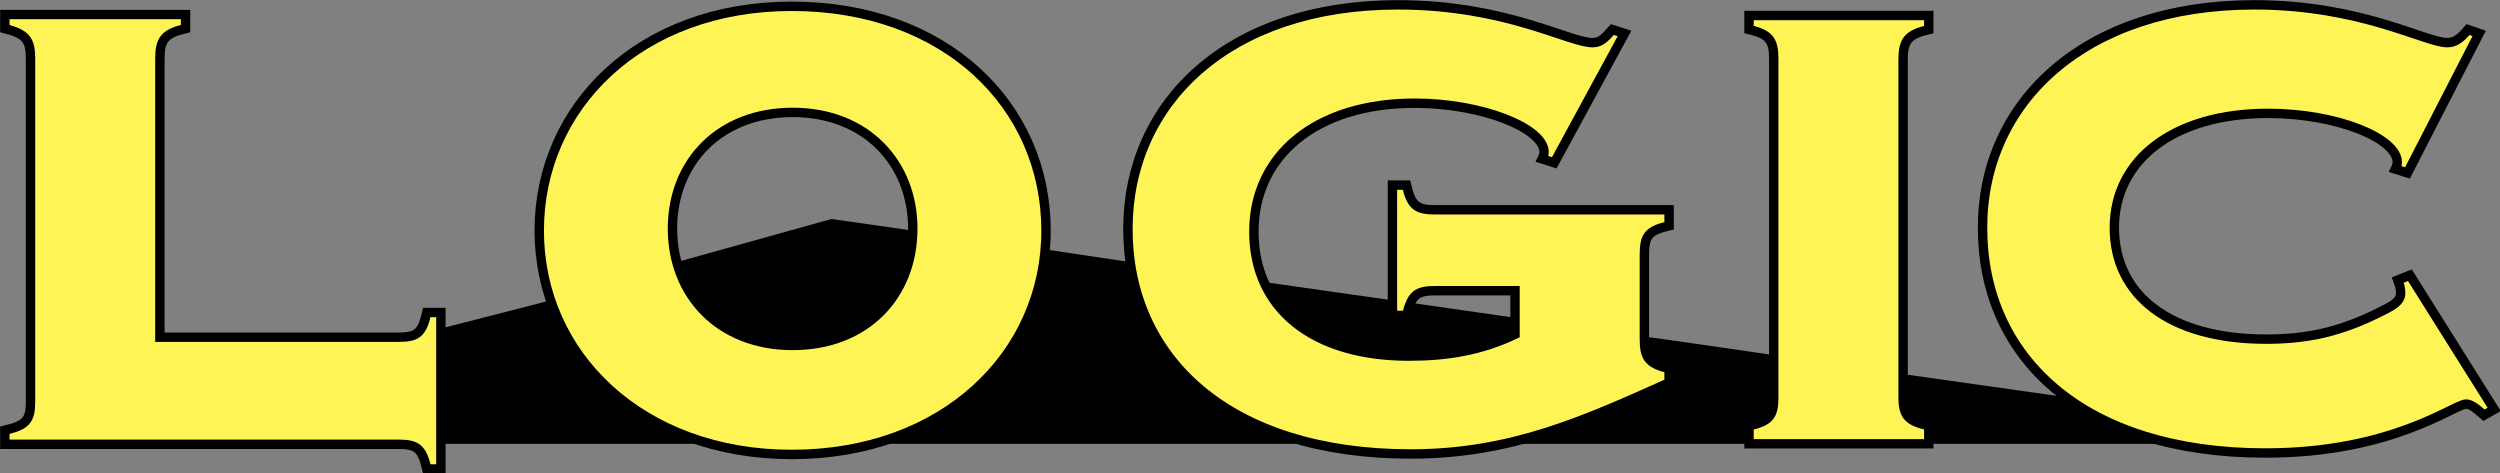 <?xml version="1.0" encoding="utf-8"?>
<!-- Generator: Adobe Illustrator 21.1.0, SVG Export Plug-In . SVG Version: 6.00 Build 0)  -->
<svg version="1.1" xmlns="http://www.w3.org/2000/svg" xmlns:xlink="http://www.w3.org/1999/xlink" x="0px" y="0px"
	 viewBox="0 0 516 97.7" style="enable-background:new 0 0 516 97.7;" xml:space="preserve">
<rect x="0" y="0" width="516" height="97.7" fill="#808080" stroke="none"/>
<style type="text/css">
	.st0{display:none;}
	.st1{display:inline;fill:#BE1E2D;}
	.st2{fill:#FFF456;}
	.st3{fill:none;stroke:#000000;stroke-width:1.938;}
</style>
<g id="BG" class="st0">
	<rect x="-71.6" y="-93.6" class="st1" width="606.6" height="599.3"/>
</g>
<g id="Layer_1">
	<g>
		<path class="st2" d="M163.4,94.3c-14.9,0-28.4-4.8-38-13.6c-9.4-8.6-14.6-20.4-14.6-33.1c0-27.1,22.1-46.8,52.6-46.8
			c30.7,0,53,19.7,53,46.8c0,12.8-5.2,24.6-14.6,33.1C192.1,89.4,178.5,94.3,163.4,94.3z M163.6,23.8c-14.3,0-24.3,9.7-24.3,23.5
			c0,13.8,10,23.5,24.3,23.5c14.3,0,24.3-9.7,24.3-23.5C187.9,33.4,177.9,23.8,163.6,23.8z"/>
	</g>
	<path class="st2" d="M87.7,97.3l-0.1-0.4c-0.9-4-1.8-4.7-5.4-4.7H0.4v-3.8l0.4-0.1c4.1-1,4.9-1.8,4.9-5.4V12.1
		c0-3.7-0.9-4.7-4.9-5.6L0.4,6.3V2.5h38.4v3.8l-0.4,0.1c-4,1-4.9,2-4.9,5.6v57h48.7c3.7,0,4.5-0.7,5.4-4.7l0.1-0.4h3.8v33.3H87.7z"
		/>
	<path class="st2" d="M291.2,94.2c-18.2,0-33.3-4.6-43.8-13.4c-9.9-8.4-15.2-20-15.2-33.6c0-28,22.6-46.8,56.3-46.8
		c15.3,0,26,3.6,33.1,6c3.2,1.1,5.6,1.9,7,1.9c1.4,0,2-0.6,3.7-2.5l0.2-0.3l3.4,1.1L321,34.3l-3.5-1.1l0.3-0.6
		c0.2-0.4,0.3-0.9,0.3-1.2c0-4.3-12.1-9.5-26.1-9.5c-19.8,0-32.6,10.2-32.6,26c0,15.5,12,25.1,31.4,25.1c8.3,0,15-1.3,21.4-4.3v-8.2
		h-15.9c-3.7,0-4.5,0.7-5.4,4.7l-0.1,0.4H287v-28h3.8l0.1,0.4c1,4,1.8,4.7,5.4,4.7h48.7V47l-0.4,0.1c-4.1,1-4.7,1.7-4.7,5.4v17.3
		c0,3.6,0.6,4.6,4.7,5.6l0.4,0.1v3.7l-1,0.4C326.9,87.5,312,94.2,291.2,94.2z"/>
	<path class="st2" d="M360.4,92.1v-4.6l0.4-0.1c4.1-1,4.7-1.7,4.7-5.5V12.3c0-3.6-0.6-4.7-4.7-5.7l-0.4-0.1V2.6h38.2v3.8l-0.4,0.1
		c-4,1-4.9,2-4.9,5.7v69.6c0,3.6,0.8,4.5,4.9,5.5l0.4,0.1v4.6H360.4z"/>
	<path class="st2" d="M467.5,94.2c-18.2,0-33.3-4.6-43.8-13.4c-9.9-8.4-15.2-20-15.2-33.6c0-13.1,5.3-24.9,15.1-33.2
		c10.3-8.9,24.7-13.5,41.6-13.5c15.3,0,26.5,3.8,33.2,6c3,1,5.2,1.8,6.5,1.8c1.4,0,2.4-0.8,3.9-2.5l0.2-0.3l3.2,1.1l-15.3,29.7
		l-3.5-1.2l0.3-0.6c0.2-0.4,0.4-0.9,0.4-1.2c0-4.3-11.7-9.5-26.1-9.5c-19,0-31.2,9.1-31.2,23.1c0,14.1,11.5,22.5,30.8,22.5
		c9.2,0,16.1-1.8,24.8-6.3c2-1.1,2.4-1.8,2.4-2.6c0-0.7-0.2-1.5-0.6-2.5l-0.2-0.5l3.4-1.4l17.9,28.6l-2.9,1.7l-0.3-0.3
		c-1.5-1.3-2.5-2.1-3.3-2.1c-0.4,0-1.7,0.6-3.2,1.3C499.9,88.3,487.8,94.2,467.5,94.2z"/>
	<g>
		<g>
			<g>
				<g>
					<g>
						<path d="M446.9,91.6c-8-2.1-15.9-5.6-21-9.7l-33.2-4.7v6.3c0.3,2.4,2.2,3.3,5.5,4.1l0,4L446.9,91.6z"/>
						<path d="M361,91.6v-4c3.2-0.6,5.3-1.9,5.3-4.4l-0.2-9.9c0,0-25.8-3.8-26.7-3.8c0.3,1.2-1.2,5.3,5.2,6.3l0,3.1
							c-10,4.5-23.1,10.2-33.5,12.7H361z"/>
						<path d="M290.8,73.5c7.4,0,15-1.2,22-4.5v-3.4l-21.6-3.1c-0.1,0.1-0.5,1-0.9,2.6l-2.8,0v-3.1l-26.7-3.8
							C264.9,67.4,276.1,73.5,290.8,73.5z"/>
						<path d="M113.9,61.9c-1.7,0.5-22.9,5.9-22.9,5.9v23.8h55.6C128.1,85.7,118.4,74.4,113.9,61.9z"/>
						<path d="M215.9,51.5c-1.6,18.4-15.5,34.1-35.2,40.1l90.4,0C250.6,86,236.6,74,233.3,54.1L215.9,51.5z"/>
						<path d="M188.4,47.6l-16.8-2.4l-31.9,8.9c1.7,7.2,9.3,17.5,23.9,17.5C178.2,71.6,188.2,61.2,188.4,47.6z"/>
					</g>
				</g>
			</g>
		</g>
	</g>
	<g>
		<path class="st3" d="M163.4,1.3c-31.4,0-52.1,20.8-52.1,46.3c0,25.7,21.1,46.2,52.1,46.2c31.4,0,52.5-20.6,52.5-46.2
			C215.9,21.8,195.2,1.3,163.4,1.3z M163.6,71.3c-15.2,0-24.8-10.5-24.8-24.1c0-13.8,9.8-24,24.8-24c15.2,0,24.8,10.5,24.8,24
			C188.4,60.9,178.8,71.3,163.6,71.3z"/>
	</g>
	<path class="st3" d="M38.3,5.9c-4.3,1-5.3,2.3-5.3,6.2v57.5h49.2c3.9,0,4.9-0.8,5.9-5.1h2.9v32.3h-2.9c-1-4.3-2.1-5.1-5.9-5.1H1
		v-2.9c4.3-1,5.3-2,5.3-5.9V12.1c0-3.9-1-5.1-5.3-6.2V3h37.3V5.9L38.3,5.9z"/>
	<path class="st3" d="M291.2,93.7c-37.9,0-58.4-19.9-58.4-46.4c0-26.1,20.7-46.3,55.7-46.3c22.4,0,35.3,7.8,40.2,7.8
		c1.6,0,2.4-0.8,4.1-2.7l2.5,0.8l-14.5,26.7l-2.5-0.8c0.2-0.4,0.4-1,0.4-1.4c0-4.9-12.7-10.1-26.7-10.1c-20.5,0-33.2,10.9-33.2,26.5
		c0,15.8,12.1,25.7,32,25.7c8,0,15-1.2,21.9-4.5v-9h-16.4c-3.9,0-4.9,0.8-6,5.1h-2.9V38.2h2.9c1,4.3,2.1,5.1,6,5.1h48.2v3.3
		c-4.3,1-5.1,2.1-5.1,6v17.3c0,3.9,0.8,5.1,5.1,6.2v2.9C327.3,86.7,312.1,93.7,291.2,93.7L291.2,93.7z"/>
	<path class="st3" d="M398.1,87.9v3.7H361v-3.7c4.3-1,5.1-2.1,5.1-6V12.3c0-3.9-0.8-5.2-5.1-6.2V3.2h37.1v2.9
		c-4.3,1-5.3,2.3-5.3,6.2v69.6C392.8,85.8,393.8,86.9,398.1,87.9L398.1,87.9z"/>
	<path class="st3" d="M494.4,34.9c0.2-0.4,0.4-1,0.4-1.4c0-4.9-12.3-10.1-26.7-10.1c-19.3,0-31.7,9.5-31.7,23.6
		c0,14,11.5,23,31.4,23c9.8,0,16.8-2.1,25-6.4c1.9-1,2.7-1.9,2.7-3.1c0-0.8-0.2-1.7-0.6-2.7l2.5-1l17.4,27.7l-2.1,1.2
		c-1.6-1.4-2.7-2.3-3.7-2.3c-2.4,0-15.1,10.1-41.4,10.1c-37.9,0-58.4-19.9-58.4-46.4C409.1,21.3,430,1,465.3,1
		c22.1,0,35.3,7.8,39.8,7.8c1.6,0,2.7-0.8,4.3-2.7l2.3,0.8l-14.8,28.8L494.4,34.9L494.4,34.9z"/>
</g>
</svg>
